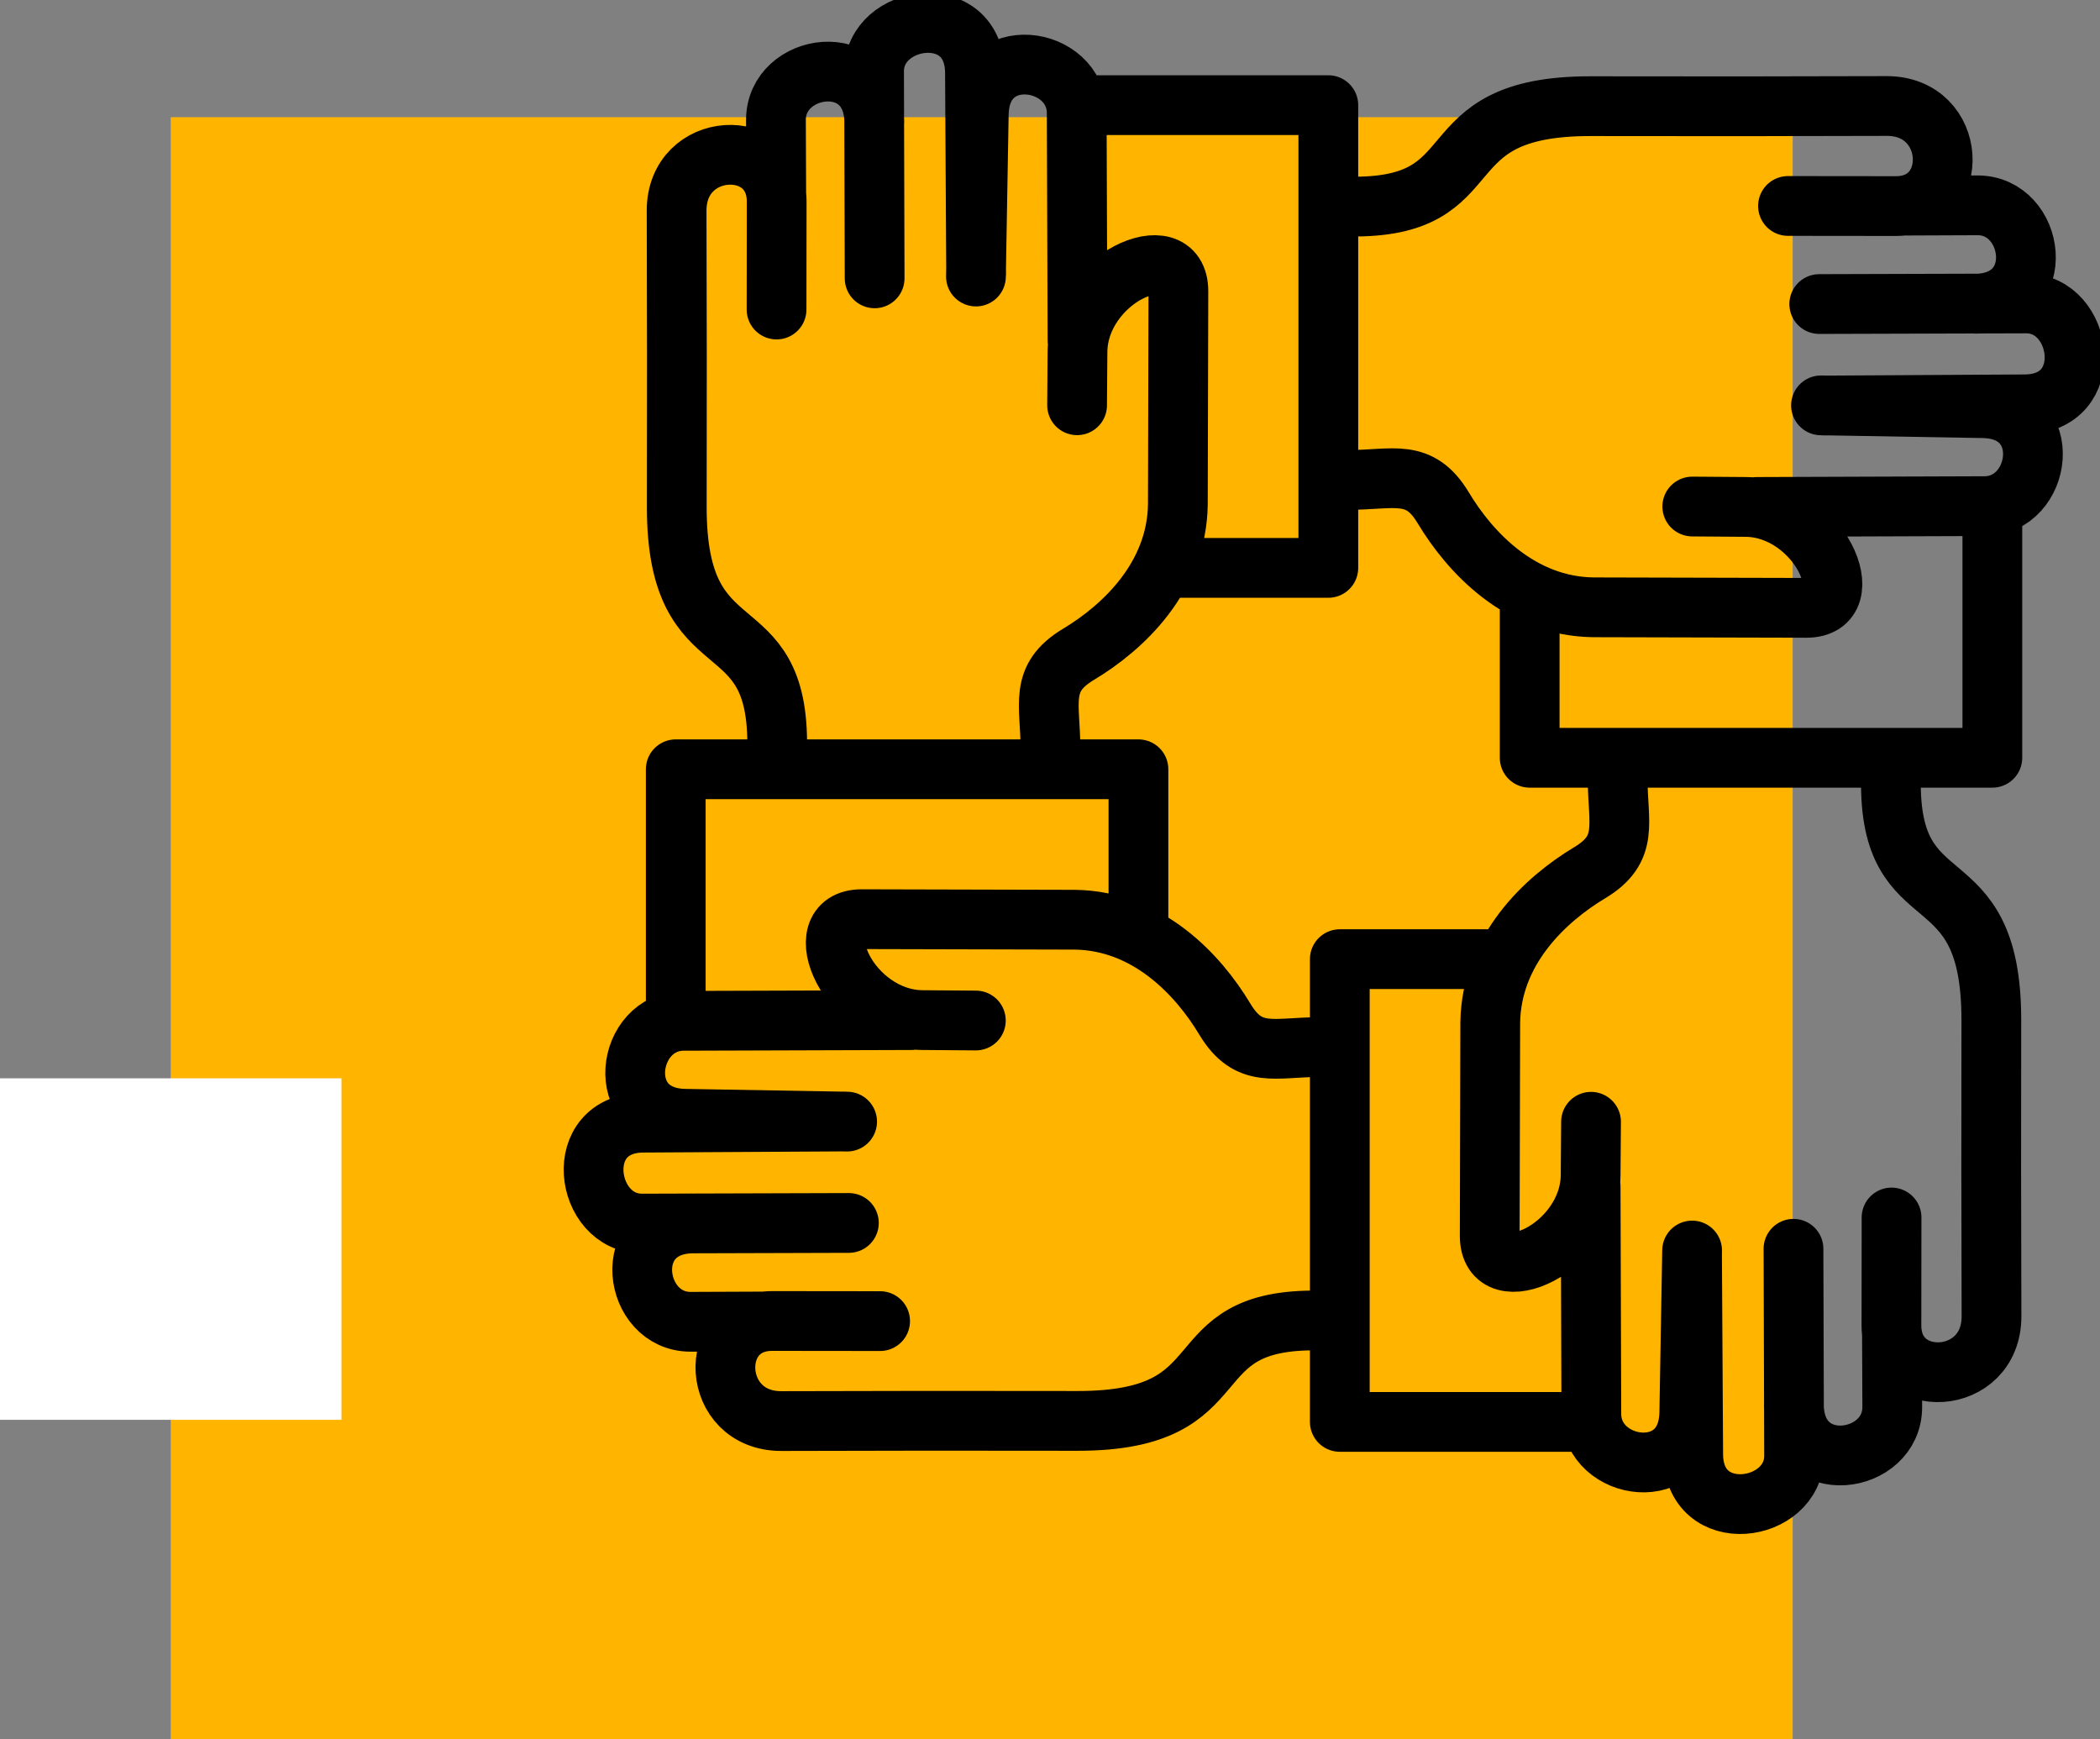 <svg xmlns="http://www.w3.org/2000/svg" xmlns:xlink="http://www.w3.org/1999/xlink" width="123" height="101.863" viewBox="0 0 123 101.863">
  <rect x="0" y="0" width="123" height="101.863" fill="#808080" stroke="none"/>
  <defs>
    <clipPath id="clip-path">
      <rect id="Rectangle_573" data-name="Rectangle 573" width="90" height="90" transform="translate(0 0.424)" fill="none" stroke="#707070" stroke-width="3.5"/>
    </clipPath>
  </defs>
  <g id="Group_543" data-name="Group 543" transform="translate(-1014 -3732)">
    <g id="Group_462" data-name="Group 462" transform="translate(-2413 4879.863) rotate(-90)">
      <g id="Group_402" data-name="Group 402" transform="translate(767 1550)">
        <g id="Group_274" data-name="Group 274" transform="translate(-271 -363)">
          <rect id="Rectangle_78" data-name="Rectangle 78" width="95" height="95" transform="translate(550 2250)" fill="#ffb400"/>
        </g>
        <rect id="Rectangle_88" data-name="Rectangle 88" width="20" height="20" transform="translate(297.712 1877)" fill="#fff"/>
      </g>
    </g>
    <g id="Group_461" data-name="Group 461" transform="translate(1047 3731.577)">
      <g id="Group_457" data-name="Group 457" clip-path="url(#clip-path)">
        <path id="Path_89" data-name="Path 89" d="M65.4,75.13l.042,13.342c.011,3.369,5.662,4.2,5.737-.078l.165-9.5M83.026,76.96l-.007,6.321c0,3.857,5.869,3.615,5.861-.538l-.017-8.568.007-8.777c.008-9.717-6.029-5.646-5.879-14.164M65.424,71.354,65.4,74.483c-.031,4.279-5.918,6.917-5.91,3.548l.031-12.48c.057-4.254,3.2-7.207,5.821-8.779,2.346-1.406,1.64-2.907,1.64-5.537m10.3,27.557.036,12.115c.01,3.369-5.885,4.209-5.91-.078l-.068-11.763M83.05,83.893l.017,4.164c.014,3.369-5.658,4.212-5.762-.078m11.625-52.21V50.037h-27.1V41.413m13.3-6.066L88.472,35.3c3.369-.011,4.2-5.662-.078-5.737l-9.5-.165M76.96,17.72l6.321.007c3.857,0,3.614-5.869-.538-5.861l-8.568.017L65.4,11.876c-9.717-.008-5.646,6.028-14.164,5.879M71.354,35.323l3.129.023c4.279.031,6.917,5.918,3.548,5.91l-12.48-.031c-4.254-.057-7.207-3.2-8.779-5.821-1.407-2.346-2.907-1.64-5.537-1.64m27.556-10.3,12.115-.036c3.369-.01,4.209,5.885-.078,5.91l-11.763.068M83.892,17.7l4.164-.017c3.369-.014,4.212,5.657-.078,5.762M35.768,11.816H50.037v27.1H41.413m-6.066-13.3L35.3,12.275c-.011-3.369-5.663-4.2-5.737.078l-.165,9.5M17.719,23.786l.007-6.321c0-3.857-5.869-3.615-5.861.538l.017,8.568-.007,8.777c-.008,9.717,6.029,5.646,5.879,14.164M35.322,29.392l.023-3.129c.031-4.279,5.918-6.917,5.91-3.548L41.224,35.2c-.057,4.254-3.2,7.207-5.821,8.779-2.346,1.407-1.64,2.907-1.64,5.537m-10.3-27.557L23.43,9.84c-.01-3.369,5.885-4.209,5.91.078l.068,11.763M17.7,16.854l-.017-4.164c-.014-3.369,5.658-4.212,5.762.078M11.815,64.978V50.71h27.1v8.624M25.616,65.4l-13.342.042c-3.369.011-4.2,5.662.078,5.737l9.5.165m1.933,11.684-6.321-.007c-3.857,0-3.615,5.869.538,5.861l8.568-.017,8.777.007c9.717.008,5.646-6.028,14.164-5.879M29.392,65.424,26.263,65.4c-4.279-.031-6.917-5.918-3.548-5.91l12.48.031c4.254.057,7.207,3.2,8.779,5.82,1.407,2.346,2.907,1.64,5.537,1.64M21.955,77.28l-12.115.036c-3.369.01-4.209-5.885.078-5.91l11.763-.068M16.854,83.051l-4.164.017c-3.369.014-4.212-5.657.078-5.762m52.21,11.625H50.709v-27.1h8.624" transform="translate(-5.235 -5.235)" fill="none" stroke="#000" stroke-linecap="round" stroke-linejoin="round" stroke-width="3.5"/>
      </g>
    </g>
  </g>
</svg>

